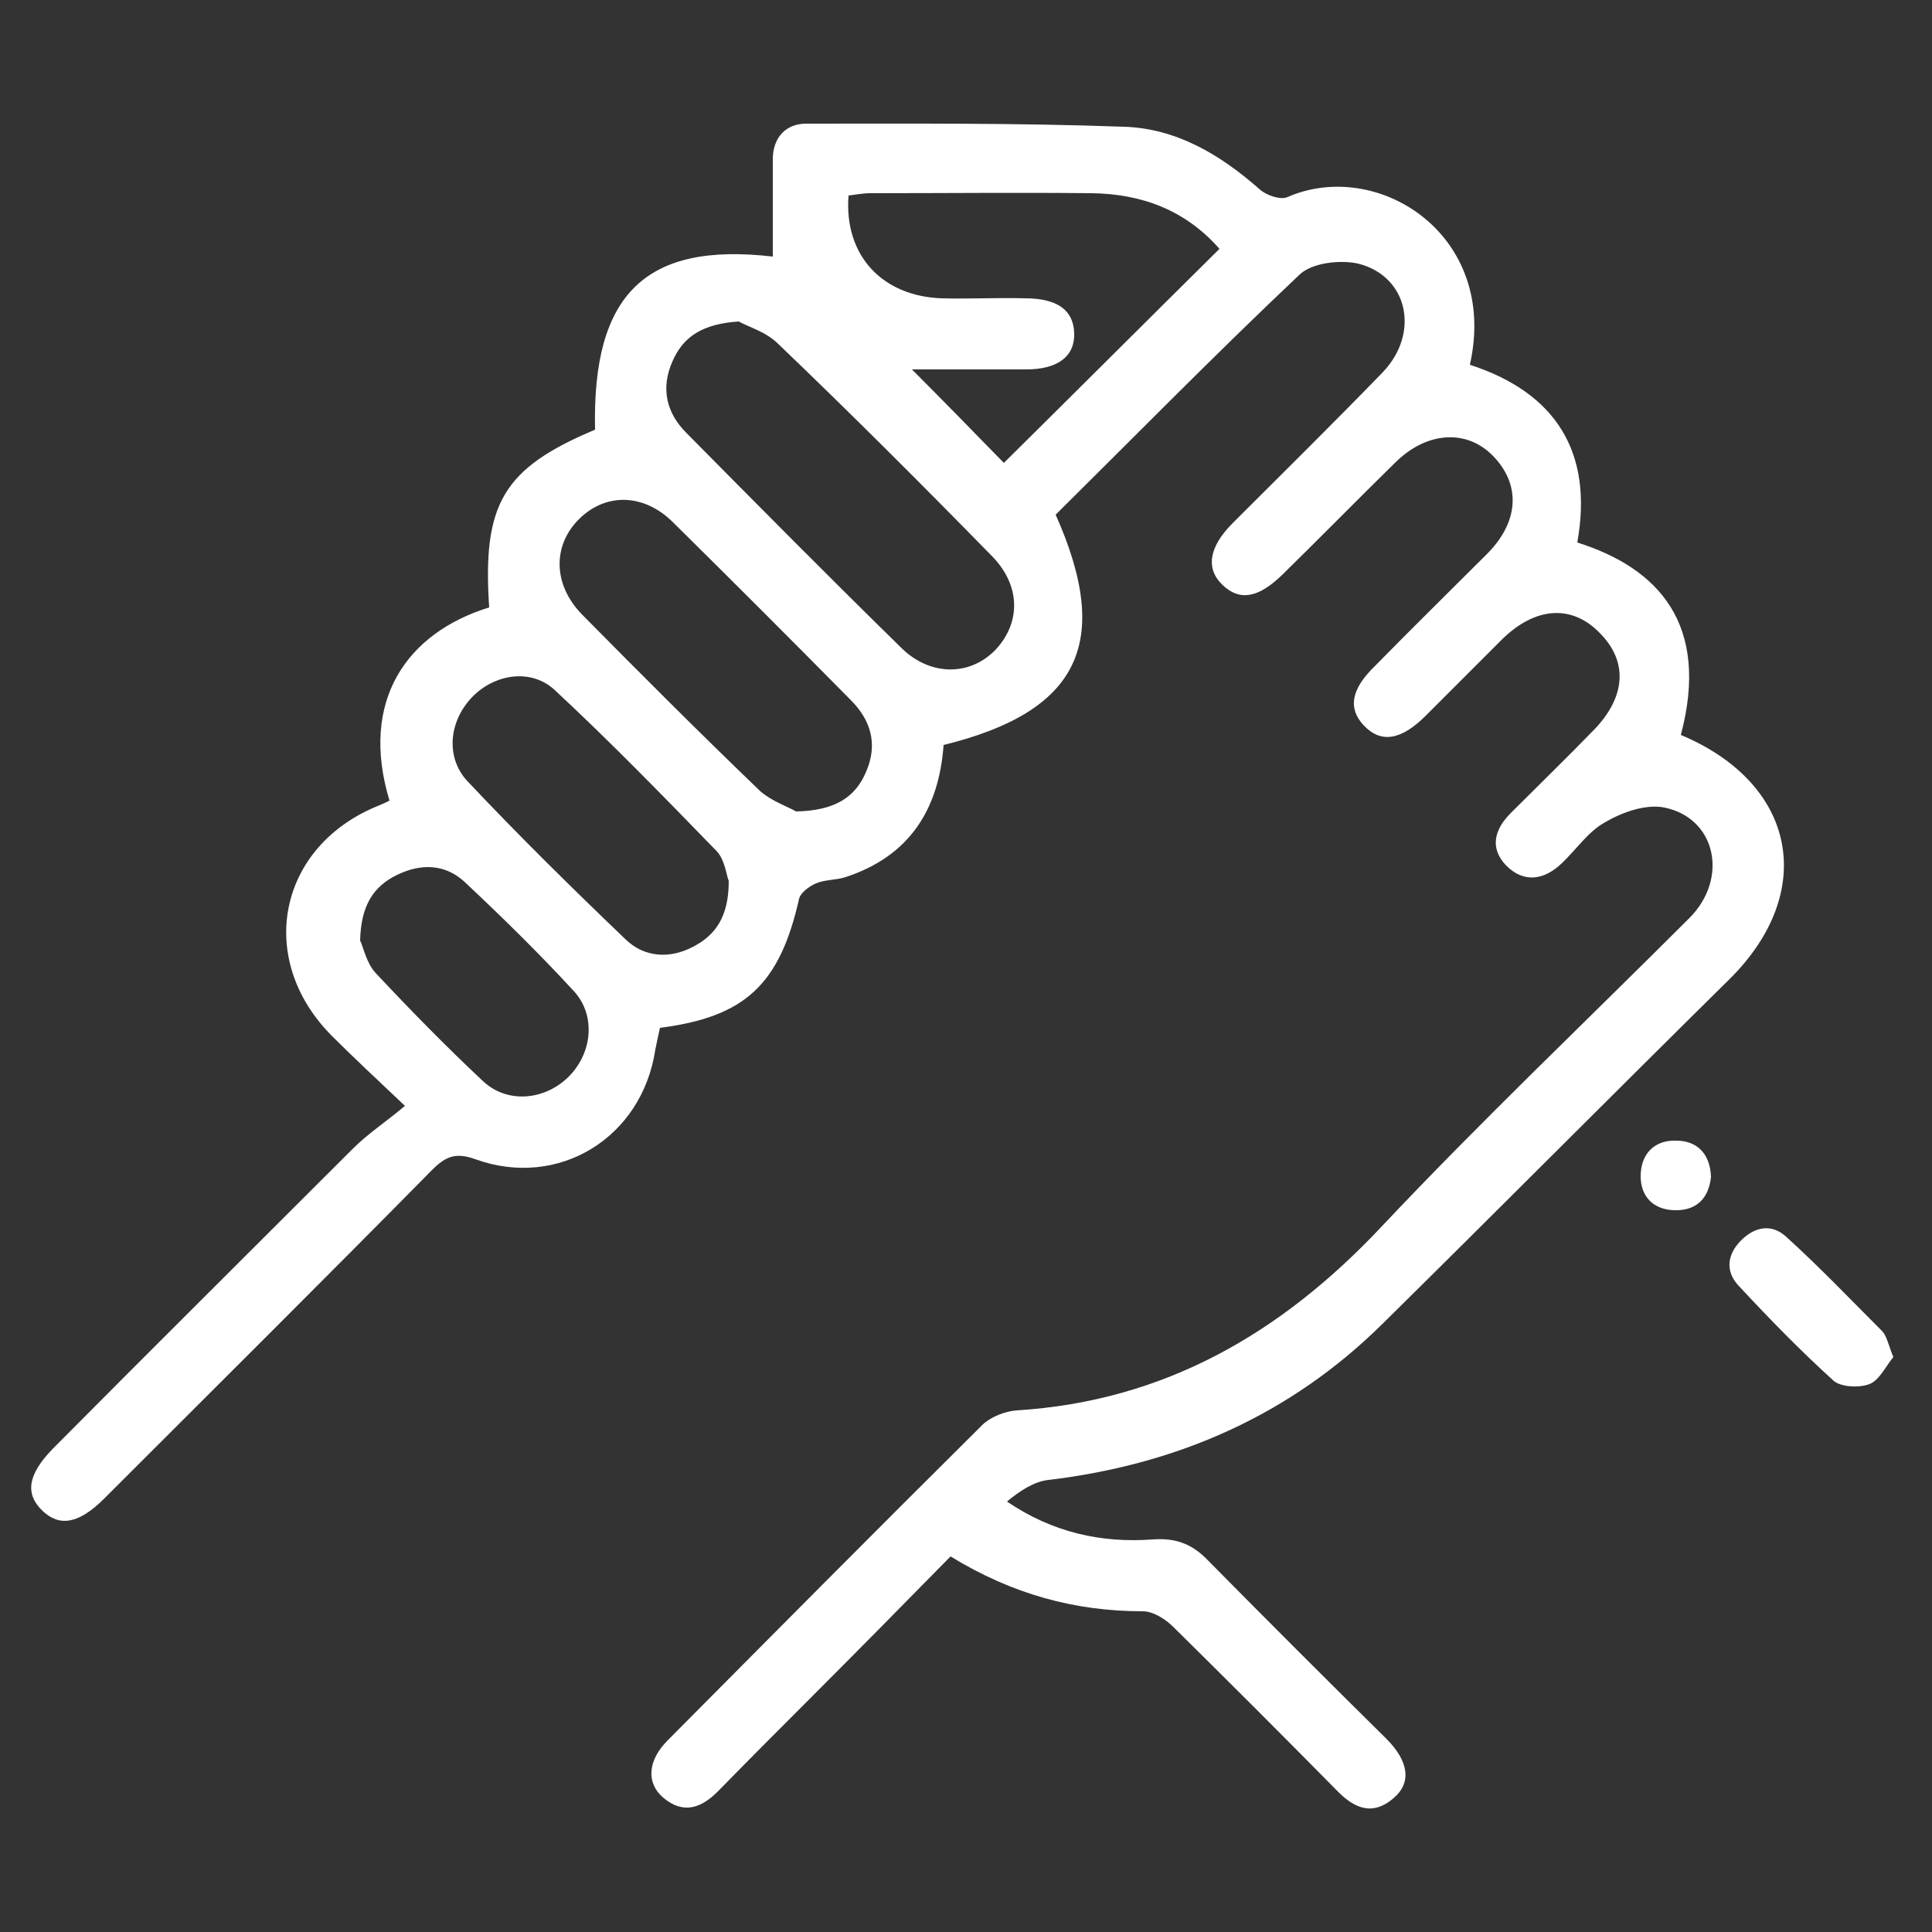 <?xml version="1.0" encoding="utf-8"?>
<!-- Generator: Adobe Illustrator 25.2.3, SVG Export Plug-In . SVG Version: 6.00 Build 0)  -->
<svg version="1.1" id="Layer_1" xmlns="http://www.w3.org/2000/svg" xmlns:xlink="http://www.w3.org/1999/xlink" x="0px" y="0px"
	 viewBox="0 0 250 250" style="enable-background:new 0 0 250 250;" xml:space="preserve">
<rect x="0" y="0" width="250" height="250" fill="#333333" stroke="none"/>
<style type="text/css">
	.st0{fill:#FFFFFF;}
</style>
<g id="neZahG_5_">
	<g>
		<path class="st0" d="M217.5,95.1c15,6.3,17.7,20.3,6.3,31.6c-15,14.8-29.8,29.7-44.8,44.5c-12,11.9-26.6,18.3-43.3,20.3
			c-1.9,0.2-3.7,1.4-5.4,2.8c5.9,4,12.2,5.4,18.9,4.9c2.8-0.2,4.9,0.5,6.9,2.5c7.7,7.8,15.5,15.6,23.3,23.3c2.9,2.9,3.3,5.7,0.9,7.7
			c-2.8,2.4-5.2,1.2-7.4-1.1c-7-7.1-14-14.1-21.1-21.1c-1-1-2.6-2-3.9-2c-8.8,0-16.9-2.2-24.9-7.1c-5.9,6-11.8,12-17.8,18
			c-4.1,4.1-8.2,8.2-12.3,12.4c-2.2,2.2-4.5,3-7.1,0.8c-2.2-1.9-2-4.8,0.6-7.4c13.6-13.7,27.1-27.3,40.8-40.9c1.1-1,2.9-1.7,4.4-1.8
			c19.1-1.2,34.2-10,47.1-23.7c12.9-13.7,26.6-26.7,39.9-40c5.1-5.1,3.5-12.9-3.2-14.3c-2.4-0.5-5.5,0.6-7.7,1.9
			c-2.2,1.2-3.7,3.5-5.6,5.3c-2.3,2.2-4.9,2.6-7.2,0.3c-2.2-2.3-1.5-4.7,0.6-6.8c3.6-3.6,7.2-7.1,10.7-10.7
			c4.2-4.3,4.5-8.9,0.8-12.6c-3.6-3.7-8.3-3.4-12.6,0.8c-3.3,3.3-6.6,6.6-9.9,9.9c-3.2,3.2-5.8,3.6-8,1.3c-2.1-2.2-1.7-4.7,1.4-7.7
			c4.8-4.9,9.7-9.7,14.5-14.5c4.2-4.2,4.4-9,0.8-12.7c-3.4-3.5-8.6-3.2-12.7,0.9c-4.9,4.8-9.7,9.7-14.6,14.5c-3.1,3-5.5,3.4-7.7,1.3
			c-2.2-2.1-1.8-4.9,1.3-8c6.5-6.5,13-12.9,19.4-19.5c4.9-5.1,3.3-12.5-3.2-14.1c-2.3-0.5-5.9-0.1-7.5,1.4
			c-10.8,10.2-21.2,20.8-31.6,31.1c7.4,16.6,3,25.5-14.5,29.8c-0.6,8.3-4.4,14.4-12.7,17.1c-1.2,0.4-2.6,0.3-3.8,0.8
			c-0.9,0.4-2,1.2-2.2,2c-2.5,11.1-7,15.3-18,16.7c-0.2,0.9-0.4,1.8-0.6,2.8c-1.7,11.4-12.5,18.1-23.3,14.2
			c-2.5-0.9-3.8-0.4-5.6,1.4c-13.6,13.8-27.3,27.4-41,41.1c-0.5,0.5-0.9,0.9-1.4,1.4c-3.3,3.3-5.8,3.7-8,1.6c-2.3-2.2-1.9-4.7,1.3-8
			c12.9-13,25.9-25.9,38.9-38.9c1.9-1.9,4.2-3.4,6.7-5.5c-3.8-3.6-6.7-6.3-9.5-9.1c-9.9-10-6.9-24.6,6.2-29.8
			c0.5-0.2,0.9-0.4,1.3-0.6c-3.9-12.9,2.2-21.7,12.9-25c-0.9-13.4,1.8-18,13.7-23c-0.4-17.6,6.6-24.3,23-22.4c0-4.2,0-8.4,0-12.6
			c0-2.8,1.7-4.6,4.3-4.6c13.7,0,27.4-0.1,41.1,0.4c6.8,0.2,12.5,3.6,17.6,8.1c0.9,0.8,2.7,1.4,3.6,1c11.7-5.1,27.4,4.9,23.6,21.7
			c11.1,3.6,16,11.3,13.9,23C214.6,73.5,221.3,80.8,217.5,95.1z M95.6,41.6c-4.6,0.3-7.2,1.9-8.6,5.2c-1.5,3.4-0.8,6.6,1.8,9.2
			c9.2,9.3,18.5,18.7,27.9,27.9c3.7,3.6,8.8,3.6,12.1,0.2c3.3-3.5,3.3-8.3-0.4-12.1c-9.1-9.3-18.3-18.5-27.7-27.5
			C99.1,42.9,96.8,42.3,95.6,41.6z M129.9,59.9c9.3-9.2,18.5-18.4,27.9-27.7c-4.4-5-10-7.1-16.5-7.2c-9.6-0.1-19.1,0-28.7,0
			c-1,0-1.9,0.2-2.8,0.3c-0.6,7.7,4.3,13,12,13.3c3.6,0.1,7.2-0.1,10.8,0c4.2,0,6.3,1.5,6.4,4.5c0.1,3-2.1,4.7-6.2,4.7
			c-4.9,0-9.9,0-14.8,0C122.1,51.9,125.9,55.8,129.9,59.9z M103,105c5-0.1,7.7-1.8,9.1-5.2c1.5-3.5,0.6-6.6-2-9.2
			c-7.6-7.7-15.3-15.4-23-23c-3.7-3.7-8.6-3.9-12.1-0.5c-3.5,3.4-3.5,8.5,0.3,12.4c7.6,7.7,15.3,15.4,23.1,22.9
			C99.9,103.7,102,104.4,103,105z M94.3,114c-0.3-0.7-0.5-2.8-1.6-3.9c-6.8-7-13.6-14-20.8-20.7c-3.1-3-7.9-2.2-10.8,0.8
			c-3,3.1-3.5,7.8-0.6,10.9c6.6,7,13.5,13.8,20.5,20.5c2.4,2.3,5.7,2.5,8.7,0.9C92.6,121,94.3,118.6,94.3,114z M46.6,121.7
			c0.4,0.8,0.8,2.9,2,4.2c4.5,4.8,9.1,9.5,13.9,14c3.1,2.9,7.8,2.5,10.9-0.4c3.2-3,3.8-8,0.9-11.2c-4.5-4.9-9.3-9.6-14.2-14.2
			c-2.5-2.3-5.6-2.4-8.7-0.9C48.3,114.7,46.7,117.2,46.6,121.7z"/>
		<path class="st0" d="M245,175.6c-1,1.2-1.8,3-3.1,3.5s-3.6,0.4-4.6-0.4c-4.3-3.9-8.3-8-12.3-12.3c-1.8-1.9-1.5-4.1,0.3-5.9
			c1.8-1.8,4-2.2,5.9-0.4c4.3,3.9,8.3,8.1,12.4,12.2C244.2,173,244.4,174.2,245,175.6z"/>
		<path class="st0" d="M221.4,152.3c-0.3,2.8-1.9,4.4-4.8,4.3c-2.7-0.1-4.3-1.8-4.3-4.4c0-2.8,1.7-4.7,4.6-4.6
			C219.6,147.6,221.3,149.3,221.4,152.3z"/>
	</g>
</g>
</svg>

